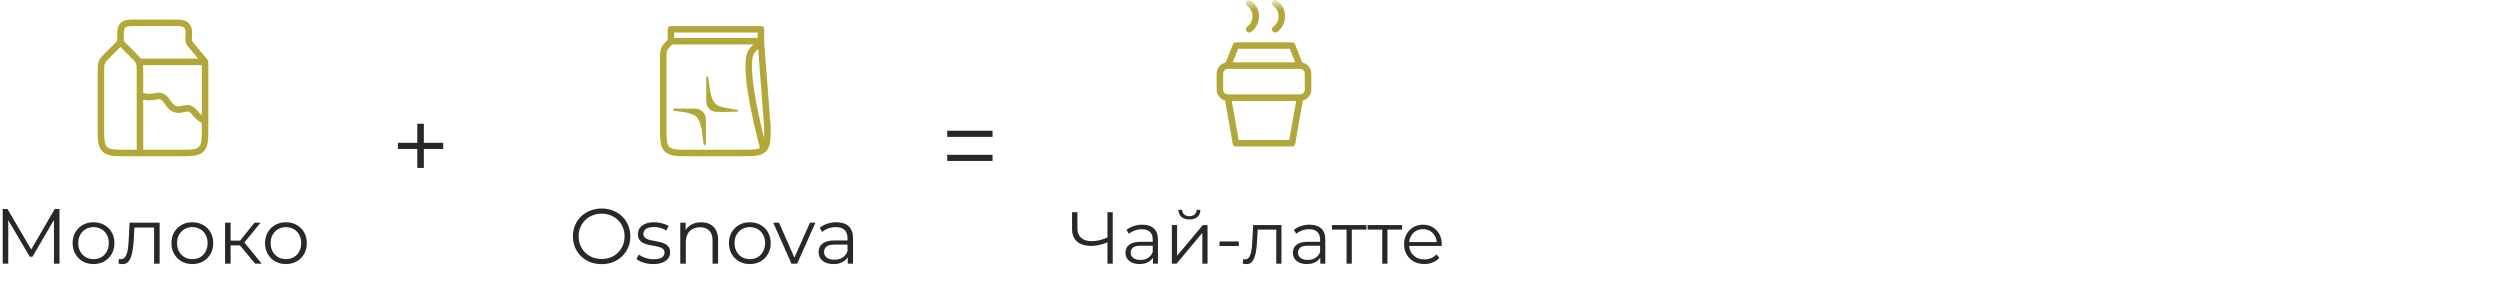 <?xml version="1.0" encoding="UTF-8"?> <svg xmlns="http://www.w3.org/2000/svg" width="384" height="44" viewBox="0 0 384 44" fill="none"><path d="M16.672 8.328L18.5 6.5L20.328 8.328C20.906 8.906 21.196 9.196 21.348 9.563C21.5 9.93 21.5 10.34 21.5 11.157V23.5H19.5C17.614 23.5 16.672 23.5 16.086 22.914C15.5 22.328 15.5 21.386 15.5 19.5V11.157C15.5 10.339 15.5 9.931 15.652 9.563C15.804 9.196 16.094 8.906 16.672 8.328Z" stroke="#B1A839" stroke-linecap="round" stroke-linejoin="round"></path><path d="M18.5 6.504V6.104C18.5 4.88 18.5 4.268 18.88 3.888C19.262 3.508 19.874 3.508 21.1 3.508H26.654C27.36 3.508 28.276 3.395 28.749 4.038C29.25 4.722 28.822 5.662 29.039 6.418C29.105 6.648 29.269 6.825 29.419 7.005L31.5 9.5M31.5 9.5H21.5M31.5 9.5V19.5C31.5 21.386 31.5 22.328 30.914 22.914C30.328 23.5 29.386 23.5 27.5 23.5H21.5" stroke="#B1A839" stroke-linecap="round" stroke-linejoin="round"></path><path d="M21.5 14.5C21.976 15 23.243 14.976 23.987 14.779C24.246 14.707 24.521 14.715 24.776 14.802C25.03 14.888 25.253 15.049 25.415 15.264L26.103 16.166C26.498 16.685 27.097 16.931 27.687 16.817L28.557 16.65C29.035 16.558 29.511 16.79 29.837 17.206C30.852 18.5 31.5 18.5 31.5 18.5" stroke="#B1A839" stroke-linecap="round" stroke-linejoin="round"></path><path d="M0.416 40.5V32.1H1.148L4.988 38.652H4.604L8.408 32.1H9.14V40.5H8.288V33.432H8.492L4.988 39.432H4.568L1.04 33.432H1.268V40.5H0.416ZM14.359 40.56C13.751 40.56 13.203 40.424 12.715 40.152C12.235 39.872 11.855 39.492 11.575 39.012C11.295 38.524 11.155 37.968 11.155 37.344C11.155 36.712 11.295 36.156 11.575 35.676C11.855 35.196 12.235 34.82 12.715 34.548C13.195 34.276 13.743 34.14 14.359 34.14C14.983 34.14 15.535 34.276 16.015 34.548C16.503 34.82 16.883 35.196 17.155 35.676C17.435 36.156 17.575 36.712 17.575 37.344C17.575 37.968 17.435 38.524 17.155 39.012C16.883 39.492 16.503 39.872 16.015 40.152C15.527 40.424 14.975 40.56 14.359 40.56ZM14.359 39.804C14.815 39.804 15.219 39.704 15.571 39.504C15.923 39.296 16.199 39.008 16.399 38.64C16.607 38.264 16.711 37.832 16.711 37.344C16.711 36.848 16.607 36.416 16.399 36.048C16.199 35.68 15.923 35.396 15.571 35.196C15.219 34.988 14.819 34.884 14.371 34.884C13.923 34.884 13.523 34.988 13.171 35.196C12.819 35.396 12.539 35.68 12.331 36.048C12.123 36.416 12.019 36.848 12.019 37.344C12.019 37.832 12.123 38.264 12.331 38.64C12.539 39.008 12.819 39.296 13.171 39.504C13.523 39.704 13.919 39.804 14.359 39.804ZM18.208 40.488L18.268 39.756C18.324 39.764 18.376 39.776 18.424 39.792C18.48 39.8 18.528 39.804 18.568 39.804C18.824 39.804 19.028 39.708 19.18 39.516C19.34 39.324 19.46 39.068 19.54 38.748C19.62 38.428 19.676 38.068 19.708 37.668C19.74 37.26 19.768 36.852 19.792 36.444L19.9 34.2H24.52V40.5H23.668V34.692L23.884 34.944H20.452L20.656 34.68L20.56 36.504C20.536 37.048 20.492 37.568 20.428 38.064C20.372 38.56 20.28 38.996 20.152 39.372C20.032 39.748 19.864 40.044 19.648 40.26C19.432 40.468 19.156 40.572 18.82 40.572C18.724 40.572 18.624 40.564 18.52 40.548C18.424 40.532 18.32 40.512 18.208 40.488ZM29.535 40.56C28.927 40.56 28.378 40.424 27.89 40.152C27.41 39.872 27.03 39.492 26.75 39.012C26.471 38.524 26.331 37.968 26.331 37.344C26.331 36.712 26.471 36.156 26.75 35.676C27.03 35.196 27.41 34.82 27.89 34.548C28.37 34.276 28.919 34.14 29.535 34.14C30.159 34.14 30.71 34.276 31.191 34.548C31.678 34.82 32.059 35.196 32.331 35.676C32.611 36.156 32.751 36.712 32.751 37.344C32.751 37.968 32.611 38.524 32.331 39.012C32.059 39.492 31.678 39.872 31.191 40.152C30.703 40.424 30.151 40.56 29.535 40.56ZM29.535 39.804C29.991 39.804 30.395 39.704 30.747 39.504C31.099 39.296 31.375 39.008 31.575 38.64C31.782 38.264 31.887 37.832 31.887 37.344C31.887 36.848 31.782 36.416 31.575 36.048C31.375 35.68 31.099 35.396 30.747 35.196C30.395 34.988 29.994 34.884 29.547 34.884C29.099 34.884 28.698 34.988 28.346 35.196C27.994 35.396 27.715 35.68 27.506 36.048C27.299 36.416 27.195 36.848 27.195 37.344C27.195 37.832 27.299 38.264 27.506 38.64C27.715 39.008 27.994 39.296 28.346 39.504C28.698 39.704 29.095 39.804 29.535 39.804ZM39.191 40.5L36.599 37.38L37.307 36.96L40.199 40.5H39.191ZM34.571 40.5V34.2H35.423V40.5H34.571ZM35.159 37.692V36.96H37.187V37.692H35.159ZM37.379 37.44L36.587 37.32L39.095 34.2H40.019L37.379 37.44ZM43.913 40.56C43.305 40.56 42.757 40.424 42.269 40.152C41.789 39.872 41.409 39.492 41.129 39.012C40.849 38.524 40.709 37.968 40.709 37.344C40.709 36.712 40.849 36.156 41.129 35.676C41.409 35.196 41.789 34.82 42.269 34.548C42.749 34.276 43.297 34.14 43.913 34.14C44.537 34.14 45.089 34.276 45.569 34.548C46.057 34.82 46.437 35.196 46.709 35.676C46.989 36.156 47.129 36.712 47.129 37.344C47.129 37.968 46.989 38.524 46.709 39.012C46.437 39.492 46.057 39.872 45.569 40.152C45.081 40.424 44.529 40.56 43.913 40.56ZM43.913 39.804C44.369 39.804 44.773 39.704 45.125 39.504C45.477 39.296 45.753 39.008 45.953 38.64C46.161 38.264 46.265 37.832 46.265 37.344C46.265 36.848 46.161 36.416 45.953 36.048C45.753 35.68 45.477 35.396 45.125 35.196C44.773 34.988 44.373 34.884 43.925 34.884C43.477 34.884 43.077 34.988 42.725 35.196C42.373 35.396 42.093 35.68 41.885 36.048C41.677 36.416 41.573 36.848 41.573 37.344C41.573 37.832 41.677 38.264 41.885 38.64C42.093 39.008 42.373 39.296 42.725 39.504C43.077 39.704 43.473 39.804 43.913 39.804Z" fill="#282828"></path><path d="M64.096 25.792V19.008H65.104V25.792H64.096ZM61.12 22.88V21.936H68.08V22.88H61.12Z" fill="#282828"></path><path d="M103.048 6.328C102.47 6.906 102.18 7.196 102.028 7.563C101.876 7.931 101.876 8.339 101.876 9.157V19.5C101.876 21.386 101.876 22.328 102.462 22.914C103.048 23.5 103.99 23.5 105.876 23.5H107.876M103.048 6.328H116.876V4.5H103.048V6.328Z" stroke="#B1A839" stroke-linecap="round" stroke-linejoin="round"></path><path d="M117.29 22.914C117.876 22.328 117.876 21.386 117.876 19.5L116.876 6.5C116.876 6.5 115.802 7.29 115.376 8C113.876 10.5 117.29 22.914 117.29 22.914ZM117.29 22.914C116.704 23.5 115.762 23.5 113.876 23.5H107.876" stroke="#B1A839" stroke-linecap="round" stroke-linejoin="round"></path><path d="M108.477 14.389V11.894C108.477 11.834 108.513 11.78 108.567 11.757C108.657 11.717 108.761 11.774 108.775 11.872L109.067 13.867L109.259 14.728C109.321 15.005 109.43 15.269 109.581 15.509L109.676 15.658C109.785 15.832 109.927 15.982 110.094 16.101C110.239 16.205 110.4 16.283 110.571 16.332L111.238 16.527L113.174 16.855C113.268 16.87 113.345 16.938 113.376 17.028C113.376 17.031 113.376 17.033 113.375 17.035C113.345 17.105 113.278 17.151 113.202 17.152L110.952 17.2L109.991 17.172C109.869 17.168 109.748 17.15 109.63 17.118C109.382 17.051 109.154 16.922 108.969 16.744L108.94 16.716C108.879 16.657 108.823 16.593 108.773 16.525C108.645 16.349 108.559 16.146 108.521 15.932L108.505 15.842C108.487 15.738 108.477 15.632 108.477 15.525V14.389Z" fill="#B1A839"></path><path d="M108.427 19.473V22.098C108.427 22.201 108.343 22.285 108.24 22.285C108.145 22.285 108.065 22.214 108.054 22.12L107.804 20.012L107.576 19.098C107.526 18.9 107.452 18.709 107.357 18.528L107.24 18.308C107.124 18.089 106.956 17.902 106.751 17.763C106.645 17.691 106.531 17.633 106.41 17.59L105.948 17.425C105.749 17.354 105.544 17.302 105.335 17.271L103.567 17.003C103.48 16.99 103.407 16.93 103.377 16.848L103.376 16.845C103.376 16.753 103.451 16.678 103.543 16.678H105.952L106.845 16.692C106.968 16.694 107.089 16.711 107.208 16.741C107.477 16.81 107.722 16.951 107.919 17.147L108.006 17.234L108.049 17.283C108.23 17.494 108.352 17.749 108.402 18.022C108.419 18.114 108.427 18.207 108.427 18.3V19.473Z" fill="#B1A839"></path><path d="M92.416 40.572C91.784 40.572 91.196 40.468 90.652 40.26C90.116 40.044 89.648 39.744 89.248 39.36C88.856 38.968 88.548 38.516 88.324 38.004C88.108 37.484 88 36.916 88 36.3C88 35.684 88.108 35.12 88.324 34.608C88.548 34.088 88.856 33.636 89.248 33.252C89.648 32.86 90.116 32.56 90.652 32.352C91.188 32.136 91.776 32.028 92.416 32.028C93.048 32.028 93.632 32.136 94.168 32.352C94.704 32.56 95.168 32.856 95.56 33.24C95.96 33.624 96.268 34.076 96.484 34.596C96.708 35.116 96.82 35.684 96.82 36.3C96.82 36.916 96.708 37.484 96.484 38.004C96.268 38.524 95.96 38.976 95.56 39.36C95.168 39.744 94.704 40.044 94.168 40.26C93.632 40.468 93.048 40.572 92.416 40.572ZM92.416 39.78C92.92 39.78 93.384 39.696 93.808 39.528C94.24 39.352 94.612 39.108 94.924 38.796C95.244 38.476 95.492 38.108 95.668 37.692C95.844 37.268 95.932 36.804 95.932 36.3C95.932 35.796 95.844 35.336 95.668 34.92C95.492 34.496 95.244 34.128 94.924 33.816C94.612 33.496 94.24 33.252 93.808 33.084C93.384 32.908 92.92 32.82 92.416 32.82C91.912 32.82 91.444 32.908 91.012 33.084C90.58 33.252 90.204 33.496 89.884 33.816C89.572 34.128 89.324 34.496 89.14 34.92C88.964 35.336 88.876 35.796 88.876 36.3C88.876 36.796 88.964 37.256 89.14 37.68C89.324 38.104 89.572 38.476 89.884 38.796C90.204 39.108 90.58 39.352 91.012 39.528C91.444 39.696 91.912 39.78 92.416 39.78ZM100.322 40.56C99.802 40.56 99.31 40.488 98.846 40.344C98.382 40.192 98.018 40.004 97.754 39.78L98.138 39.108C98.394 39.3 98.722 39.468 99.122 39.612C99.522 39.748 99.942 39.816 100.382 39.816C100.982 39.816 101.414 39.724 101.678 39.54C101.942 39.348 102.074 39.096 102.074 38.784C102.074 38.552 101.998 38.372 101.846 38.244C101.702 38.108 101.51 38.008 101.27 37.944C101.03 37.872 100.762 37.812 100.466 37.764C100.17 37.716 99.874 37.66 99.578 37.596C99.29 37.532 99.026 37.44 98.786 37.32C98.546 37.192 98.35 37.02 98.198 36.804C98.054 36.588 97.982 36.3 97.982 35.94C97.982 35.596 98.078 35.288 98.27 35.016C98.462 34.744 98.742 34.532 99.11 34.38C99.486 34.22 99.942 34.14 100.478 34.14C100.886 34.14 101.294 34.196 101.702 34.308C102.11 34.412 102.446 34.552 102.71 34.728L102.338 35.412C102.058 35.22 101.758 35.084 101.438 35.004C101.118 34.916 100.798 34.872 100.478 34.872C99.91 34.872 99.49 34.972 99.218 35.172C98.954 35.364 98.822 35.612 98.822 35.916C98.822 36.156 98.894 36.344 99.038 36.48C99.19 36.616 99.386 36.724 99.626 36.804C99.874 36.876 100.142 36.936 100.43 36.984C100.726 37.032 101.018 37.092 101.306 37.164C101.602 37.228 101.87 37.32 102.11 37.44C102.358 37.552 102.554 37.716 102.698 37.932C102.85 38.14 102.926 38.416 102.926 38.76C102.926 39.128 102.822 39.448 102.614 39.72C102.414 39.984 102.118 40.192 101.726 40.344C101.342 40.488 100.874 40.56 100.322 40.56ZM107.706 34.14C108.218 34.14 108.666 34.24 109.05 34.44C109.442 34.632 109.746 34.928 109.962 35.328C110.186 35.728 110.298 36.232 110.298 36.84V40.5H109.446V36.924C109.446 36.26 109.278 35.76 108.942 35.424C108.614 35.08 108.15 34.908 107.55 34.908C107.102 34.908 106.71 35 106.374 35.184C106.046 35.36 105.79 35.62 105.606 35.964C105.43 36.3 105.342 36.708 105.342 37.188V40.5H104.49V34.2H105.306V35.928L105.174 35.604C105.374 35.148 105.694 34.792 106.134 34.536C106.574 34.272 107.098 34.14 107.706 34.14ZM115.167 40.56C114.559 40.56 114.011 40.424 113.523 40.152C113.043 39.872 112.663 39.492 112.383 39.012C112.103 38.524 111.963 37.968 111.963 37.344C111.963 36.712 112.103 36.156 112.383 35.676C112.663 35.196 113.043 34.82 113.523 34.548C114.003 34.276 114.551 34.14 115.167 34.14C115.791 34.14 116.343 34.276 116.823 34.548C117.311 34.82 117.691 35.196 117.963 35.676C118.243 36.156 118.383 36.712 118.383 37.344C118.383 37.968 118.243 38.524 117.963 39.012C117.691 39.492 117.311 39.872 116.823 40.152C116.335 40.424 115.783 40.56 115.167 40.56ZM115.167 39.804C115.623 39.804 116.027 39.704 116.379 39.504C116.731 39.296 117.007 39.008 117.207 38.64C117.415 38.264 117.519 37.832 117.519 37.344C117.519 36.848 117.415 36.416 117.207 36.048C117.007 35.68 116.731 35.396 116.379 35.196C116.027 34.988 115.627 34.884 115.179 34.884C114.731 34.884 114.331 34.988 113.979 35.196C113.627 35.396 113.347 35.68 113.139 36.048C112.931 36.416 112.827 36.848 112.827 37.344C112.827 37.832 112.931 38.264 113.139 38.64C113.347 39.008 113.627 39.296 113.979 39.504C114.331 39.704 114.727 39.804 115.167 39.804ZM121.567 40.5L118.771 34.2H119.659L122.227 40.044H121.807L124.411 34.2H125.251L122.443 40.5H121.567ZM130.211 40.5V39.108L130.175 38.88V36.552C130.175 36.016 130.023 35.604 129.719 35.316C129.423 35.028 128.979 34.884 128.387 34.884C127.979 34.884 127.591 34.952 127.223 35.088C126.855 35.224 126.543 35.404 126.287 35.628L125.903 34.992C126.223 34.72 126.607 34.512 127.055 34.368C127.503 34.216 127.975 34.14 128.471 34.14C129.287 34.14 129.915 34.344 130.355 34.752C130.803 35.152 131.027 35.764 131.027 36.588V40.5H130.211ZM128.039 40.56C127.567 40.56 127.155 40.484 126.803 40.332C126.459 40.172 126.195 39.956 126.011 39.684C125.827 39.404 125.735 39.084 125.735 38.724C125.735 38.396 125.811 38.1 125.963 37.836C126.123 37.564 126.379 37.348 126.731 37.188C127.091 37.02 127.571 36.936 128.171 36.936H130.343V37.572H128.195C127.587 37.572 127.163 37.68 126.923 37.896C126.691 38.112 126.575 38.38 126.575 38.7C126.575 39.06 126.715 39.348 126.995 39.564C127.275 39.78 127.667 39.888 128.171 39.888C128.651 39.888 129.063 39.78 129.407 39.564C129.759 39.34 130.015 39.02 130.175 38.604L130.367 39.192C130.207 39.608 129.927 39.94 129.527 40.188C129.135 40.436 128.639 40.56 128.039 40.56Z" fill="#282828"></path><path d="M145.496 21.024V20.08H152.456V21.024H145.496ZM145.496 24.72V23.776H152.456V24.72H145.496Z" fill="#282828"></path><mask id="mask0_167_80" style="mask-type:luminance" maskUnits="userSpaceOnUse" x="181" y="0" width="25" height="25"><path d="M205.876 0.5H181.876V24.5H205.876V0.5Z" fill="white"></path></mask><g mask="url(#mask0_167_80)"><path d="M199.684 10.077H188.607M199.684 10.077C200.01 10.077 200.323 10.207 200.554 10.437C200.785 10.668 200.914 10.981 200.914 11.308V13.769C200.914 14.096 200.785 14.409 200.554 14.639C200.323 14.87 200.01 15 199.684 15M199.684 10.077L198.453 7H189.838L188.607 10.077M188.607 10.077C188.28 10.077 187.967 10.207 187.736 10.437C187.506 10.668 187.376 10.981 187.376 11.308V13.769C187.376 14.096 187.506 14.409 187.736 14.639C187.967 14.87 188.28 15 188.607 15M199.684 15H188.607M199.684 15L198.453 22H189.838L188.607 15" stroke="#B1A839" stroke-linecap="round" stroke-linejoin="round"></path><path d="M195.876 0.5C196.192 0.727 196.449 1.028 196.623 1.376C196.797 1.725 196.884 2.111 196.876 2.5C196.884 2.889 196.797 3.275 196.623 3.624C196.449 3.972 196.192 4.273 195.876 4.5M191.876 0.5C192.192 0.727 192.449 1.028 192.623 1.376C192.797 1.725 192.884 2.111 192.876 2.5C192.884 2.889 192.797 3.275 192.623 3.624C192.449 3.972 192.192 4.273 191.876 4.5" stroke="#B1A839" stroke-linecap="round" stroke-linejoin="round"></path></g><path d="M170.25 37.155C169.798 37.358 169.346 37.513 168.894 37.618C168.449 37.724 168.02 37.776 167.605 37.776C166.679 37.776 165.955 37.554 165.435 37.109C164.923 36.657 164.667 36.021 164.667 35.199V32.589H165.492V35.109C165.492 35.719 165.684 36.194 166.068 36.533C166.46 36.872 166.999 37.042 167.684 37.042C168.091 37.042 168.513 36.989 168.95 36.883C169.387 36.77 169.821 36.612 170.25 36.409V37.155ZM170.103 40.5V32.589H170.917V40.5H170.103ZM177.093 40.5V39.189L177.059 38.974V36.782C177.059 36.277 176.916 35.889 176.629 35.617C176.351 35.346 175.932 35.211 175.375 35.211C174.991 35.211 174.625 35.275 174.279 35.403C173.932 35.531 173.638 35.7 173.397 35.911L173.035 35.312C173.337 35.056 173.698 34.86 174.12 34.725C174.542 34.581 174.987 34.51 175.454 34.51C176.223 34.51 176.814 34.702 177.228 35.086C177.65 35.463 177.861 36.039 177.861 36.816V40.5H177.093ZM175.047 40.556C174.603 40.556 174.215 40.485 173.883 40.342C173.559 40.191 173.31 39.988 173.137 39.731C172.964 39.468 172.877 39.166 172.877 38.827C172.877 38.518 172.949 38.24 173.092 37.991C173.243 37.735 173.484 37.531 173.815 37.381C174.154 37.222 174.606 37.143 175.171 37.143H177.217V37.742H175.194C174.621 37.742 174.222 37.844 173.996 38.047C173.778 38.251 173.668 38.503 173.668 38.805C173.668 39.144 173.8 39.415 174.064 39.618C174.328 39.822 174.697 39.924 175.171 39.924C175.624 39.924 176.012 39.822 176.336 39.618C176.667 39.407 176.908 39.106 177.059 38.714L177.24 39.268C177.089 39.66 176.825 39.973 176.449 40.206C176.079 40.44 175.612 40.556 175.047 40.556ZM179.997 40.5V34.566H180.8V39.279L184.767 34.566H185.479V40.5H184.677V35.776L180.721 40.5H179.997ZM182.687 33.708C182.19 33.708 181.787 33.583 181.478 33.334C181.177 33.078 181.018 32.713 181.003 32.238H181.58C181.587 32.54 181.693 32.777 181.896 32.95C182.1 33.123 182.363 33.21 182.687 33.21C183.011 33.21 183.275 33.123 183.479 32.95C183.689 32.777 183.799 32.54 183.806 32.238H184.383C184.375 32.713 184.217 33.078 183.908 33.334C183.599 33.583 183.192 33.708 182.687 33.708ZM187.315 37.788V37.087H190.276V37.788H187.315ZM190.888 40.489L190.944 39.799C190.997 39.807 191.046 39.818 191.091 39.833C191.144 39.841 191.189 39.844 191.227 39.844C191.468 39.844 191.66 39.754 191.803 39.573C191.954 39.392 192.067 39.151 192.142 38.85C192.218 38.548 192.27 38.209 192.301 37.833C192.331 37.449 192.357 37.064 192.38 36.68L192.481 34.566H196.833V40.5H196.03V35.03L196.234 35.267H193.001L193.193 35.019L193.103 36.736C193.08 37.249 193.039 37.739 192.979 38.206C192.926 38.673 192.839 39.084 192.719 39.438C192.606 39.792 192.447 40.071 192.244 40.274C192.041 40.47 191.781 40.568 191.464 40.568C191.374 40.568 191.28 40.56 191.182 40.545C191.091 40.53 190.993 40.511 190.888 40.489ZM202.798 40.5V39.189L202.764 38.974V36.782C202.764 36.277 202.621 35.889 202.335 35.617C202.056 35.346 201.638 35.211 201.08 35.211C200.696 35.211 200.331 35.275 199.984 35.403C199.637 35.531 199.344 35.7 199.102 35.911L198.741 35.312C199.042 35.056 199.404 34.86 199.826 34.725C200.248 34.581 200.692 34.51 201.159 34.51C201.928 34.51 202.519 34.702 202.934 35.086C203.356 35.463 203.567 36.039 203.567 36.816V40.5H202.798ZM200.753 40.556C200.308 40.556 199.92 40.485 199.588 40.342C199.264 40.191 199.016 39.988 198.843 39.731C198.669 39.468 198.583 39.166 198.583 38.827C198.583 38.518 198.654 38.24 198.797 37.991C198.948 37.735 199.189 37.531 199.521 37.381C199.86 37.222 200.312 37.143 200.877 37.143H202.923V37.742H200.9C200.327 37.742 199.928 37.844 199.701 38.047C199.483 38.251 199.374 38.503 199.374 38.805C199.374 39.144 199.506 39.415 199.769 39.618C200.033 39.822 200.402 39.924 200.877 39.924C201.329 39.924 201.717 39.822 202.041 39.618C202.373 39.407 202.614 39.106 202.764 38.714L202.945 39.268C202.794 39.66 202.531 39.973 202.154 40.206C201.785 40.44 201.318 40.556 200.753 40.556ZM206.833 40.5V35.052L207.037 35.267H204.584V34.566H209.885V35.267H207.432L207.636 35.052V40.5H206.833ZM212.308 40.5V35.052L212.511 35.267H210.058V34.566H215.359V35.267H212.907L213.11 35.052V40.5H212.308ZM218.786 40.556C218.169 40.556 217.626 40.428 217.159 40.172C216.692 39.908 216.326 39.551 216.063 39.099C215.799 38.639 215.667 38.115 215.667 37.528C215.667 36.94 215.791 36.42 216.04 35.968C216.296 35.516 216.643 35.162 217.08 34.906C217.524 34.642 218.022 34.51 218.572 34.51C219.129 34.51 219.623 34.638 220.052 34.894C220.489 35.143 220.832 35.497 221.081 35.957C221.329 36.409 221.454 36.932 221.454 37.528C221.454 37.565 221.45 37.607 221.442 37.652C221.442 37.69 221.442 37.731 221.442 37.776H216.277V37.177H221.013L220.696 37.414C220.696 36.985 220.602 36.605 220.414 36.273C220.233 35.934 219.984 35.67 219.668 35.482C219.351 35.294 218.986 35.199 218.572 35.199C218.165 35.199 217.799 35.294 217.475 35.482C217.151 35.67 216.899 35.934 216.718 36.273C216.537 36.612 216.447 37 216.447 37.437V37.562C216.447 38.014 216.545 38.413 216.741 38.76C216.944 39.099 217.223 39.366 217.577 39.562C217.939 39.75 218.349 39.844 218.809 39.844C219.171 39.844 219.506 39.78 219.815 39.652C220.131 39.524 220.403 39.328 220.629 39.065L221.081 39.584C220.817 39.901 220.485 40.142 220.086 40.308C219.694 40.474 219.261 40.556 218.786 40.556Z" fill="#282828"></path></svg> 